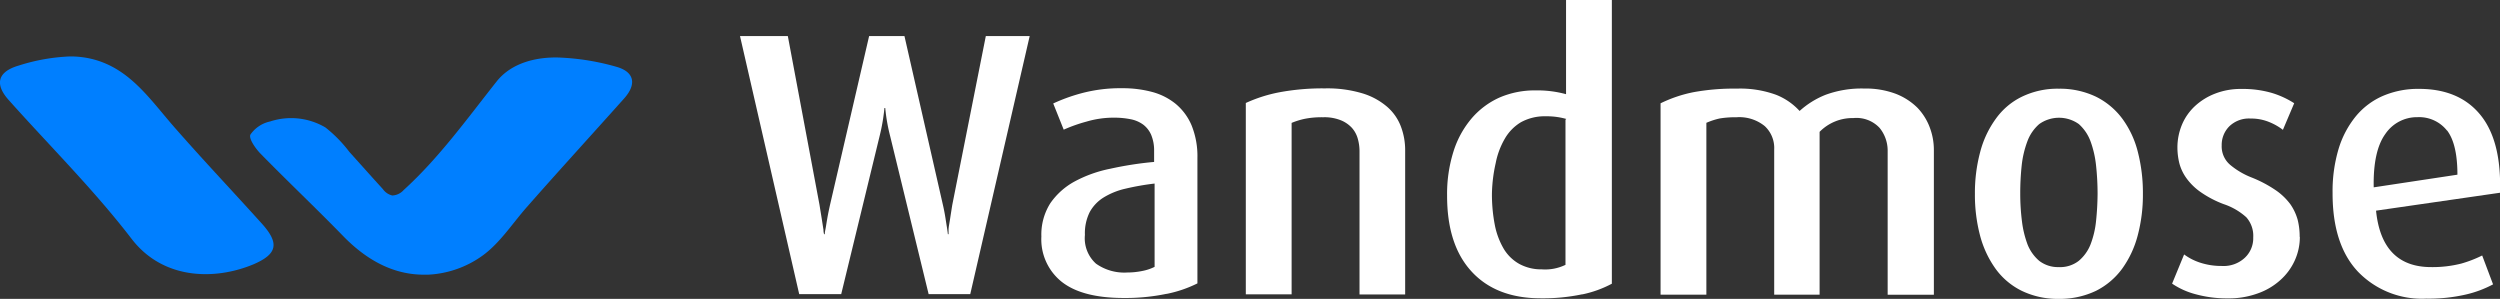 <svg xmlns="http://www.w3.org/2000/svg" viewBox="0 0 310 37.06"><rect x="0" y="0" width="310" height="37.06" fill="#333333" stroke="none"/><defs><style>.cls-1{fill:#007fff;}.cls-2{fill:#fff;fill-rule:evenodd;}</style></defs><g id="Layer_2" data-name="Layer 2"><g id="Layer_3" data-name="Layer 3"><path class="cls-1" d="M53.09,34.06H52.7c-4.08.05-7.45-2-10.2-4.84-3.34-3.43-6.82-6.72-10.17-10.14-.64-.65-1.51-1.89-1.28-2.39a4,4,0,0,1,2.45-1.63,8.37,8.37,0,0,1,6.86.75,16.54,16.54,0,0,1,2.94,3l3.06,3.41,1.11,1.22a2,2,0,0,0,1.17.8,2,2,0,0,0,1.42-.68c4.4-4,7.87-8.85,11.54-13.48,1.85-2.32,5-3.06,7.86-2.94a29.93,29.93,0,0,1,7,1.15c2.23.64,2.49,2.17.94,3.91-4.05,4.54-8.14,9-12.18,13.6-1.74,2-3.27,4.37-5.39,5.9A12.56,12.56,0,0,1,53.09,34.06Z"/><path class="cls-1" d="M8.62,7a11.2,11.2,0,0,1,2.85.33c4.75,1.2,7.27,5.2,10.34,8.66,3.51,4,7.13,7.82,10.68,11.76,2.16,2.41,1.91,3.73-1,5-4.73,2-11.18,2-15.13-3.08C11.69,23.58,6.22,18.16,1.12,12.45c-1.82-2-1.44-3.56,1.23-4.33A23.9,23.9,0,0,1,8.62,7Z"/><path class="cls-2" d="M120.36,36.47h-5.21l-4.77-19.59a22,22,0,0,1-.61-3.49h-.1a23.28,23.28,0,0,1-.6,3.49l-4.76,19.59H99.1l-7.34-32h5.93l3.93,20.94c.09.59.19,1.17.28,1.74l.21,1.35c0,.33.07.5.07.54h.09s0-.21.07-.54.13-.77.23-1.35.22-1.15.35-1.74l4.85-20.94h4.38l4.77,20.94c.13.56.24,1.13.33,1.72s.16,1,.21,1.35.07.49.07.56h.09c0-.07,0-.25,0-.56s.1-.76.19-1.35.18-1.16.27-1.72l4.16-20.94h5.44l-7.37,32"/><path class="cls-2" d="M144.62,36.44a24.79,24.79,0,0,1-5.27.51c-3.44,0-6-.67-7.69-2a6.74,6.74,0,0,1-2.53-5.63,7.26,7.26,0,0,1,1.11-4.12,8.71,8.71,0,0,1,3-2.69,15.86,15.86,0,0,1,4.45-1.59,42.79,42.79,0,0,1,5.42-.84V18.71a5,5,0,0,0-.37-2,3.18,3.18,0,0,0-1-1.27,3.92,3.92,0,0,0-1.56-.66,10.53,10.53,0,0,0-2-.19,11.91,11.91,0,0,0-3.46.49,19,19,0,0,0-2.82,1l-1.3-3.25A21.43,21.43,0,0,1,134,11.59a18.62,18.62,0,0,1,5.19-.65,14,14,0,0,1,3.63.45,7.84,7.84,0,0,1,2.93,1.46,7,7,0,0,1,2,2.68,10.18,10.18,0,0,1,.73,4.07l0,15.54a15.21,15.21,0,0,1-3.81,1.3m-1.49-13.68a31.4,31.4,0,0,0-3.6.63,9,9,0,0,0-2.72,1.09,4.91,4.91,0,0,0-1.73,1.81,5.86,5.86,0,0,0-.6,2.84,4.23,4.23,0,0,0,1.37,3.56,6.07,6.07,0,0,0,3.89,1.1,9.21,9.21,0,0,0,1.85-.19,5.84,5.84,0,0,0,1.53-.51V22.76"/><path class="cls-2" d="M168.58,36.51l0-17.78a5.67,5.67,0,0,0-.21-1.51,3.39,3.39,0,0,0-.72-1.35,3.8,3.8,0,0,0-1.37-.95,5.46,5.46,0,0,0-2.22-.38,10.65,10.65,0,0,0-2.25.19,9,9,0,0,0-1.65.51V36.5h-5.68l0-23.73a18.19,18.19,0,0,1,4.18-1.33,29.22,29.22,0,0,1,5.64-.48,15.12,15.12,0,0,1,4.69.63,8.42,8.42,0,0,1,3.07,1.7,6.07,6.07,0,0,1,1.67,2.45,8.23,8.23,0,0,1,.51,2.9V36.51h-5.68"/><path class="cls-2" d="M196.16,36.5a23.68,23.68,0,0,1-5.09.49c-3.73,0-6.6-1.13-8.63-3.36s-3-5.36-3-9.36a17.51,17.51,0,0,1,.79-5.48,11.78,11.78,0,0,1,2.26-4.12,9.88,9.88,0,0,1,3.46-2.58,11,11,0,0,1,4.48-.88,13.4,13.4,0,0,1,3.76.47V0h5.68l0,35.18a13.61,13.61,0,0,1-3.65,1.32m-2-21.75a8.84,8.84,0,0,0-2.52-.33,6.09,6.09,0,0,0-3.11.74,5.67,5.67,0,0,0-2,2.05,9.63,9.63,0,0,0-1.12,3A18.78,18.78,0,0,0,185,24a19.76,19.76,0,0,0,.35,3.86,9.34,9.34,0,0,0,1.09,2.95,5.22,5.22,0,0,0,1.94,1.91,5.67,5.67,0,0,0,2.81.68,5.77,5.77,0,0,0,2.93-.56v-18"/><path class="cls-2" d="M234.07,36.55V18.72a4.46,4.46,0,0,0-1-2.86,3.93,3.93,0,0,0-3.25-1.22,5.72,5.72,0,0,0-4.19,1.71l0,20.19H220v-18a3.7,3.7,0,0,0-1.18-2.91,5,5,0,0,0-3.5-1.09,11.92,11.92,0,0,0-2.08.15,8.81,8.81,0,0,0-1.65.54V36.54h-5.68l0-23.73A16.6,16.6,0,0,1,210,11.43a27.66,27.66,0,0,1,5.34-.44,13,13,0,0,1,4.91.77,7.87,7.87,0,0,1,2.9,2,10.65,10.65,0,0,1,3.21-2,12.92,12.92,0,0,1,4.84-.78,10.52,10.52,0,0,1,3.87.65,7.83,7.83,0,0,1,2.68,1.72,7.15,7.15,0,0,1,1.54,2.45,7.9,7.9,0,0,1,.51,2.85V36.55h-5.67"/><path class="cls-2" d="M265.72,24.05a19.62,19.62,0,0,1-.65,5.17,12.39,12.39,0,0,1-1.93,4.11,9.06,9.06,0,0,1-3.23,2.73,10.4,10.4,0,0,1-4.61,1,10.24,10.24,0,0,1-4.61-1,8.79,8.79,0,0,1-3.23-2.72,12.54,12.54,0,0,1-1.93-4.12,19.74,19.74,0,0,1-.64-5.17,19.52,19.52,0,0,1,.65-5.19,12.23,12.23,0,0,1,1.94-4.13A8.57,8.57,0,0,1,250.7,12a10.13,10.13,0,0,1,4.61-1,10.37,10.37,0,0,1,4.61,1,9.1,9.1,0,0,1,3.25,2.72,11.78,11.78,0,0,1,1.93,4.15,20.38,20.38,0,0,1,.62,5.18M260.1,24a32.66,32.66,0,0,0-.19-3.49,12.46,12.46,0,0,0-.69-3,5.35,5.35,0,0,0-1.44-2.12,4.23,4.23,0,0,0-4.92,0,5.22,5.22,0,0,0-1.46,2.12,12.23,12.23,0,0,0-.71,3,32.72,32.72,0,0,0-.18,3.49,27.19,27.19,0,0,0,.21,3.42,12.46,12.46,0,0,0,.71,2.93,5.17,5.17,0,0,0,1.44,2,3.8,3.8,0,0,0,2.43.77,3.75,3.75,0,0,0,2.46-.77,5.08,5.08,0,0,0,1.45-2,11.13,11.13,0,0,0,.7-2.94A34.24,34.24,0,0,0,260.1,24"/><path class="cls-2" d="M285.18,29.37a7,7,0,0,1-.63,2.93,7.27,7.27,0,0,1-1.8,2.44,8.22,8.22,0,0,1-2.81,1.65,10.52,10.52,0,0,1-3.7.61,14.74,14.74,0,0,1-4-.52,9.43,9.43,0,0,1-2.9-1.31l1.49-3.62a6.89,6.89,0,0,0,1.93,1,8.52,8.52,0,0,0,2.77.43,3.84,3.84,0,0,0,2.81-1,3.31,3.31,0,0,0,1.06-2.53,3.46,3.46,0,0,0-.86-2.51,7.9,7.9,0,0,0-2.81-1.63,12.86,12.86,0,0,1-2.89-1.52,7.29,7.29,0,0,1-1.74-1.72,5.6,5.6,0,0,1-.87-1.86,8.35,8.35,0,0,1-.23-1.93,7.34,7.34,0,0,1,.56-2.81,6.65,6.65,0,0,1,1.61-2.31,7.76,7.76,0,0,1,2.5-1.55,8.72,8.72,0,0,1,3.29-.58,12.87,12.87,0,0,1,3.7.48,10.93,10.93,0,0,1,2.82,1.29l-1.4,3.3a7.14,7.14,0,0,0-1.61-.93,5.87,5.87,0,0,0-2.4-.47,3.49,3.49,0,0,0-2.67,1,3.26,3.26,0,0,0-.91,2.32,3,3,0,0,0,1.05,2.42A9.52,9.52,0,0,0,279.18,22a15.36,15.36,0,0,1,3,1.58A7.63,7.63,0,0,1,284,25.32a6.39,6.39,0,0,1,.91,1.93,8.55,8.55,0,0,1,.25,2.12"/><path class="cls-2" d="M294.63,26.12c.47,4.66,2.75,7,6.84,7a14.43,14.43,0,0,0,3.74-.44,15.08,15.08,0,0,0,2.58-1l1.35,3.58a13.6,13.6,0,0,1-3.37,1.26,20.4,20.4,0,0,1-4.91.51,11,11,0,0,1-8.49-3.36q-3.14-3.35-3.13-9.72a18.33,18.33,0,0,1,.74-5.47,11.78,11.78,0,0,1,2.15-4.07,9,9,0,0,1,3.38-2.53,11.06,11.06,0,0,1,4.44-.86q5,0,7.63,3.24T310,23.9l-15.36,2.22m8.78-9.94a4.4,4.4,0,0,0-3.65-1.65,4.73,4.73,0,0,0-4,2.1c-1,1.39-1.49,3.59-1.43,6.6l10.38-1.57c0-2.54-.43-4.36-1.28-5.48"/></g></g></svg>